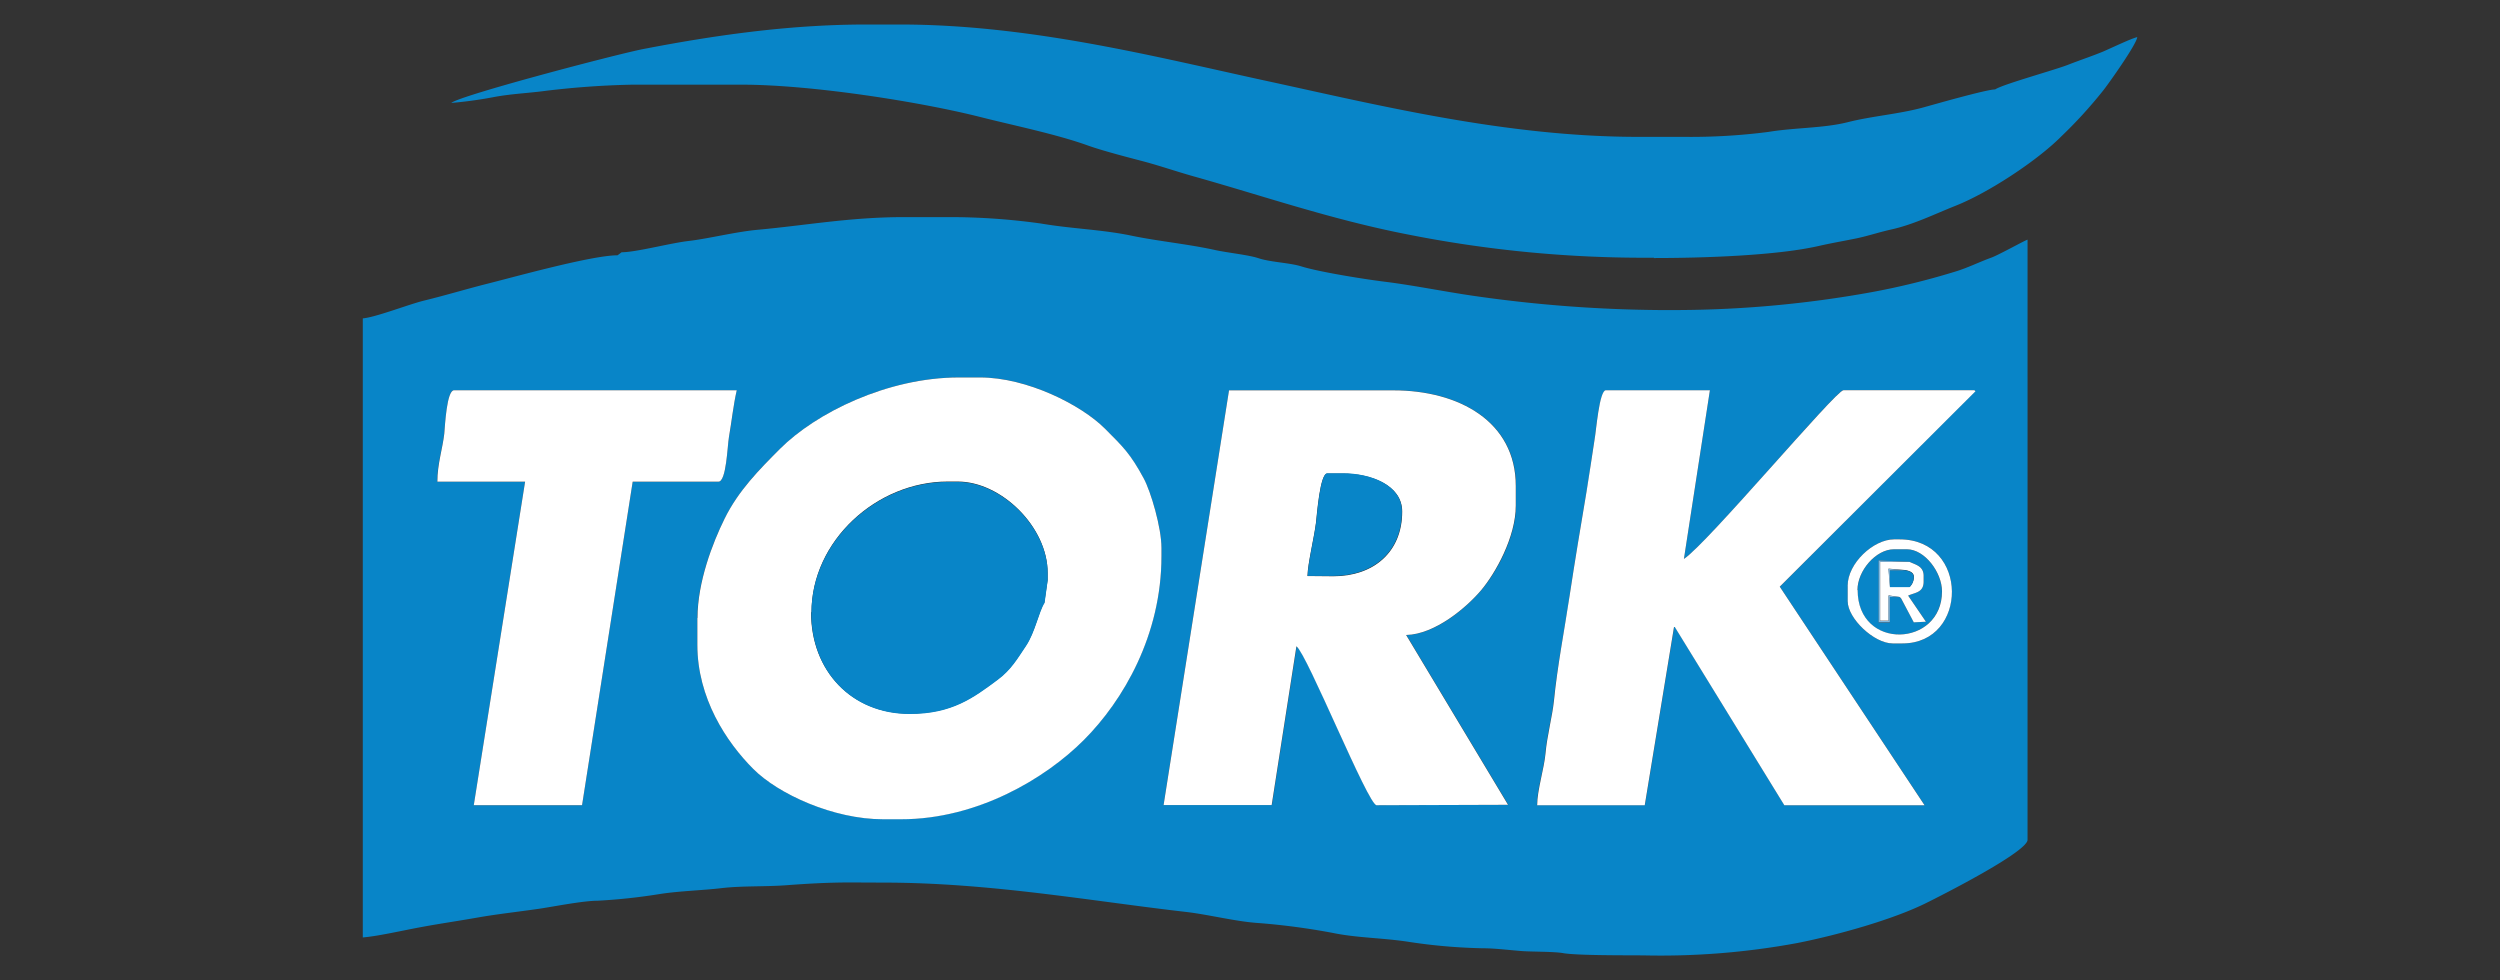 <svg id="Ebene_1" data-name="Ebene 1" xmlns="http://www.w3.org/2000/svg" viewBox="0 0 510 200"><rect x="0" y="0" width="510" height="200" fill="#333333" stroke="none"/><defs><style>.cls-1{fill:#0885c8;}.cls-1,.cls-2,.cls-3{fill-rule:evenodd;}.cls-2{fill:#fff;}.cls-3{fill:#80bae2;}</style></defs><title>alle_Logos</title><g id="Ebene_1-2" data-name="Ebene 1-2"><path class="cls-1" d="M180.13,180.05c21.78,0,42.23,3.74,61.94,6,4.64.55,10.25,2,14.94,2.27a141,141,0,0,1,14.9,2c4.82,1,10,1,15.16,1.77a114,114,0,0,0,15.56,1.36c2.39,0,5.39.39,8,.58,1.82.13,6.48.09,8.2.4,2.79.51,13.29.44,16.46.47a153,153,0,0,0,31.35-2.52c8.34-1.65,19.41-4.78,26.09-8.06,3.19-1.56,20.89-10.54,20.89-13V48.9c-.3,0-5.68,3-7.29,3.62-2.57.92-5,2.17-7.67,2.95a150,150,0,0,1-17.06,4.17,226.38,226.38,0,0,1-39.13,3.61h-4a278.15,278.15,0,0,1-38.09-2.93c-5.7-.83-12.17-2.14-17.82-2.84-4.07-.5-13.52-2-17.2-3.17-2.31-.71-6.27-.83-8.67-1.65-2-.66-6.31-1.11-8.7-1.63-5.72-1.27-11.75-1.81-17.4-3-5.91-1.21-12.06-1.37-18.23-2.43a134.32,134.32,0,0,0-19-1.31h-8.9c-11,0-20.1,1.69-29.84,2.58-4.6.42-10,1.8-14.07,2.28-3.91.45-10.78,2.31-13.74,2.31l-.83.62c-5.24,0-21,4.41-26.6,5.81-4.46,1.13-8.36,2.33-12.91,3.44-3.15.78-9.85,3.4-12.46,3.62V191.24c3.16-.26,8.41-1.48,11.94-2.12,4-.74,7.67-1.26,11.81-2,3.79-.65,7.89-1.11,12.06-1.71,2.93-.42,9.06-1.66,12.1-1.66a120.59,120.59,0,0,0,12.69-1.37c3.86-.61,8.8-.75,12.58-1.2,4.2-.49,8.9-.27,13.18-.59s8.49-.57,13.19-.57M89.19,98.26c0-3.56,1.07-6.75,1.41-9.77.19-1.68.53-8.87,2-8.87H150.3c-.69,3-1,6.37-1.6,9.59-.31,1.74-.51,9.06-2.13,9.06h-17.5l-10.33,66H96.65l10.46-66Zm224.34,66c0-3,1.44-7.52,1.71-10.63.3-3.43,1.38-7.5,1.71-10.63.74-7.07,2.17-14.33,3.24-21.44s2.24-14.06,3.45-21.23c.58-3.45,1.07-7.06,1.65-10.69.25-1.53,1-10,2.3-10h21.23L343.53,114c4.69-3,31-34.42,32.55-34.42h26.68l.21.22-39.88,39.89,29.55,44.59-28.62,0-22.46-36.58-6,36.56ZM250.72,79.61h33.55c13.36,0,25,6.37,25,19.52v4c0,6.42-4,13.68-7.09,17.29s-9.38,9-15.28,9.11l20.79,34.64-26.82.09c-1.73,0-14.18-30.84-16.35-32.43l-5.05,32.4H237.36Zm-108.46,46.5c0-7.29,3.06-15.27,5.55-20.28,2.84-5.72,7-10,11.3-14.23C166.39,84.31,181,77,195.61,77h4.3c9.56,0,20.61,5.55,25.46,10.41,3.75,3.75,5.21,5.19,7.92,10.15,1.49,2.7,3.64,10.07,3.64,14.15v1.72c0,16.06-7.74,29.41-15.86,37.52-7.85,7.85-21.72,16.14-37.22,16.14h-3.72c-10.11,0-21.35-5.13-26.46-10.26-5.53-5.53-11.41-14.49-11.41-25.32Zm234.67-6.61c0-4.59,5.26-9.47,9.46-9.47h1.15c14.19,0,14,21.23.58,21.23h-2c-3.82,0-9.18-5.11-9.18-8.61Z"/><path class="cls-1" d="M337.34,52.64c10.34,0,25.14-.51,33.67-2.46,2.49-.57,5.36-1.07,7.65-1.54s4.71-1.28,7.09-1.81c4.57-1,9-3.19,13-4.78,6.89-2.69,16.9-9.34,21.7-14.17a93.84,93.84,0,0,0,8.62-9.44C430.21,17,435.89,9,436,7.57c-1.31.31-5.37,2.27-7.09,3-2.45,1-4.62,1.7-7.09,2.67-2.79,1.08-13.38,4-14.8,5-1.78,0-12.45,3.07-14.68,3.68-4.92,1.35-10.38,1.74-15.38,3S366.3,26,360.69,26.92a124.21,124.21,0,0,1-17.33,1h-9.18c-26.87,0-53-6.47-75.57-11.36S210.3,5,183.57,5h-6.88c-16.17,0-31.7,2.35-45.45,5-5.44,1.06-37.37,9.45-39.18,11a85.81,85.81,0,0,0,9.06-1.27c3.13-.54,5.74-.68,9-1.05a174.5,174.5,0,0,1,19-1.41h22.08c14.51,0,36.74,3.55,48.78,6.6,6.95,1.76,15.48,3.49,22,5.83,2.77,1,7.95,2.35,10.7,3.07,3.49.9,7.17,2.17,10.62,3.15,14.29,4,28,8.78,43.53,11.84a247.23,247.23,0,0,0,50.56,4.81"/><path class="cls-2" d="M142.26,126.1v5.45c0,10.83,5.88,19.79,11.41,25.32,5.11,5.13,16.35,10.26,26.46,10.26h3.73c15.49,0,29.38-8.29,37.22-16.14,8.11-8.11,15.86-21.46,15.86-37.52v-1.72c0-4.08-2.15-11.45-3.62-14.16-2.7-5-4.17-6.41-7.92-10.16C220.55,82.58,209.5,77,199.93,77h-4.3c-14.64,0-29.22,7.27-36.5,14.55-4.27,4.28-8.47,8.51-11.3,14.23-2.48,5-5.54,13-5.54,20.28m23.25-1.15c0-14.58,13.29-26.68,27.82-26.68h2c8.89,0,18.36,9.24,18.36,18.65v1.43l-.67,4.59c-1.19,1.88-1.89,6-3.78,8.79s-3.08,4.91-5.74,6.89c-5,3.72-9.33,7-18,7-11.85,0-20.08-8.75-20.08-20.66Z"/><path class="cls-2" d="M237.37,164.24h22.05l5.05-32.4c2.18,1.59,14.63,32.43,16.35,32.43l26.82-.09-20.79-34.64c5.9-.13,12.33-5.62,15.28-9.11s7.09-10.86,7.09-17.29v-4c0-13.15-11.59-19.51-25-19.51H250.72m16,37.88c.05-2.54,1.35-7.77,1.74-10.9.19-1.65.81-10,2.28-10H274c5.63,0,12.05,2.36,12.05,7.75,0,8.31-5.87,13.2-14.06,13.2Z"/><path class="cls-2" d="M313.53,164.27l22,0,6-36.56L364,164.27l28.61,0-29.54-44.59L403,79.82l-.22-.22H376.07c-1.54,0-27.86,31.38-32.55,34.42l5.3-34.41H327.59c-1.34,0-2,8.51-2.29,10-.58,3.63-1.07,7.24-1.65,10.69-1.21,7.17-2.39,14.24-3.45,21.23S317.7,135.94,317,143c-.33,3.13-1.41,7.2-1.71,10.63-.27,3.11-1.71,7.6-1.71,10.63"/><path class="cls-2" d="M89.19,98.26l17.93,0-10.47,66h22.09l10.33-66h17.5c1.62,0,1.82-7.31,2.13-9.06.56-3.22.91-6.61,1.6-9.59H92.63c-1.5,0-1.85,7.2-2,8.87-.34,3-1.41,6.22-1.41,9.78"/><path class="cls-1" d="M165.5,125c0,11.91,8.23,20.66,20.08,20.66,8.63,0,13-3.28,18-7,2.66-2,3.91-4.14,5.74-6.89s2.59-6.91,3.78-8.79l.63-4.58v-1.44c0-9.41-9.47-18.65-18.36-18.65h-2c-14.54,0-27.83,12.1-27.83,26.69"/><path class="cls-1" d="M266.77,117.49h5.16c8.19,0,14.06-4.89,14.06-13.2,0-5.38-6.42-7.75-12.05-7.75h-3.16c-1.47,0-2.09,8.4-2.28,10-.38,3.13-1.68,8.36-1.74,10.9"/><path class="cls-1" d="M378.94,120.37c0,12.43,17.21,11.67,17.21.28,0-3.87-3.51-8.6-7.17-8.6H386.4c-3.7,0-7.46,4.38-7.46,8.32m8.89,1.72-.28-.29h-2V127h-2.29V114.33l6.3.29c1.3.62,2.87.82,2.87,2.87v1.14c0,2.32-1.82,2.23-3.16,2.87l3.63,5.32-2.48.13Z"/><path class="cls-2" d="M376.93,119.5v3.15c0,3.5,5.36,8.61,9.18,8.61h2c13.47,0,13.61-21.23-.58-21.23h-1.15c-4.2,0-9.46,4.88-9.46,9.47m2,.87c0-3.94,3.76-8.32,7.45-8.32H389c3.66,0,7.17,4.73,7.17,8.6,0,11.38-17.21,12.14-17.21-.28Z"/><path class="cls-2" d="M387.54,121.79l.29.29,2.58,4.88,2.48-.13-3.63-5.32c1.34-.65,3.16-.56,3.16-2.87v-1.15c0-2-1.57-2.25-2.87-2.87h-6v12h1.72v-5.16m3.15-1.73h-2.86l-.31-3.73,3.47.29c.82.19,1.72.44,1.72,1.44a2.93,2.93,0,0,1-.86,2Z"/><path class="cls-1" d="M385.54,119.78h4a3,3,0,0,0,.87-2c0-1-.91-1.25-1.72-1.44h-3.17"/><polyline class="cls-3" points="387.54 121.8 387.83 122.08 387.54 121.8 385.25 121.51 385.25 126.67 383.53 126.67 383.53 114.62 389.55 114.62 383.24 114.33 383.24 126.96 385.53 126.96 385.53 121.8"/><polyline class="cls-3" points="385.53 119.78 388.4 119.78 385.53 119.78 385.53 116.34 388.69 116.34 385.22 116.05"/></g></svg>